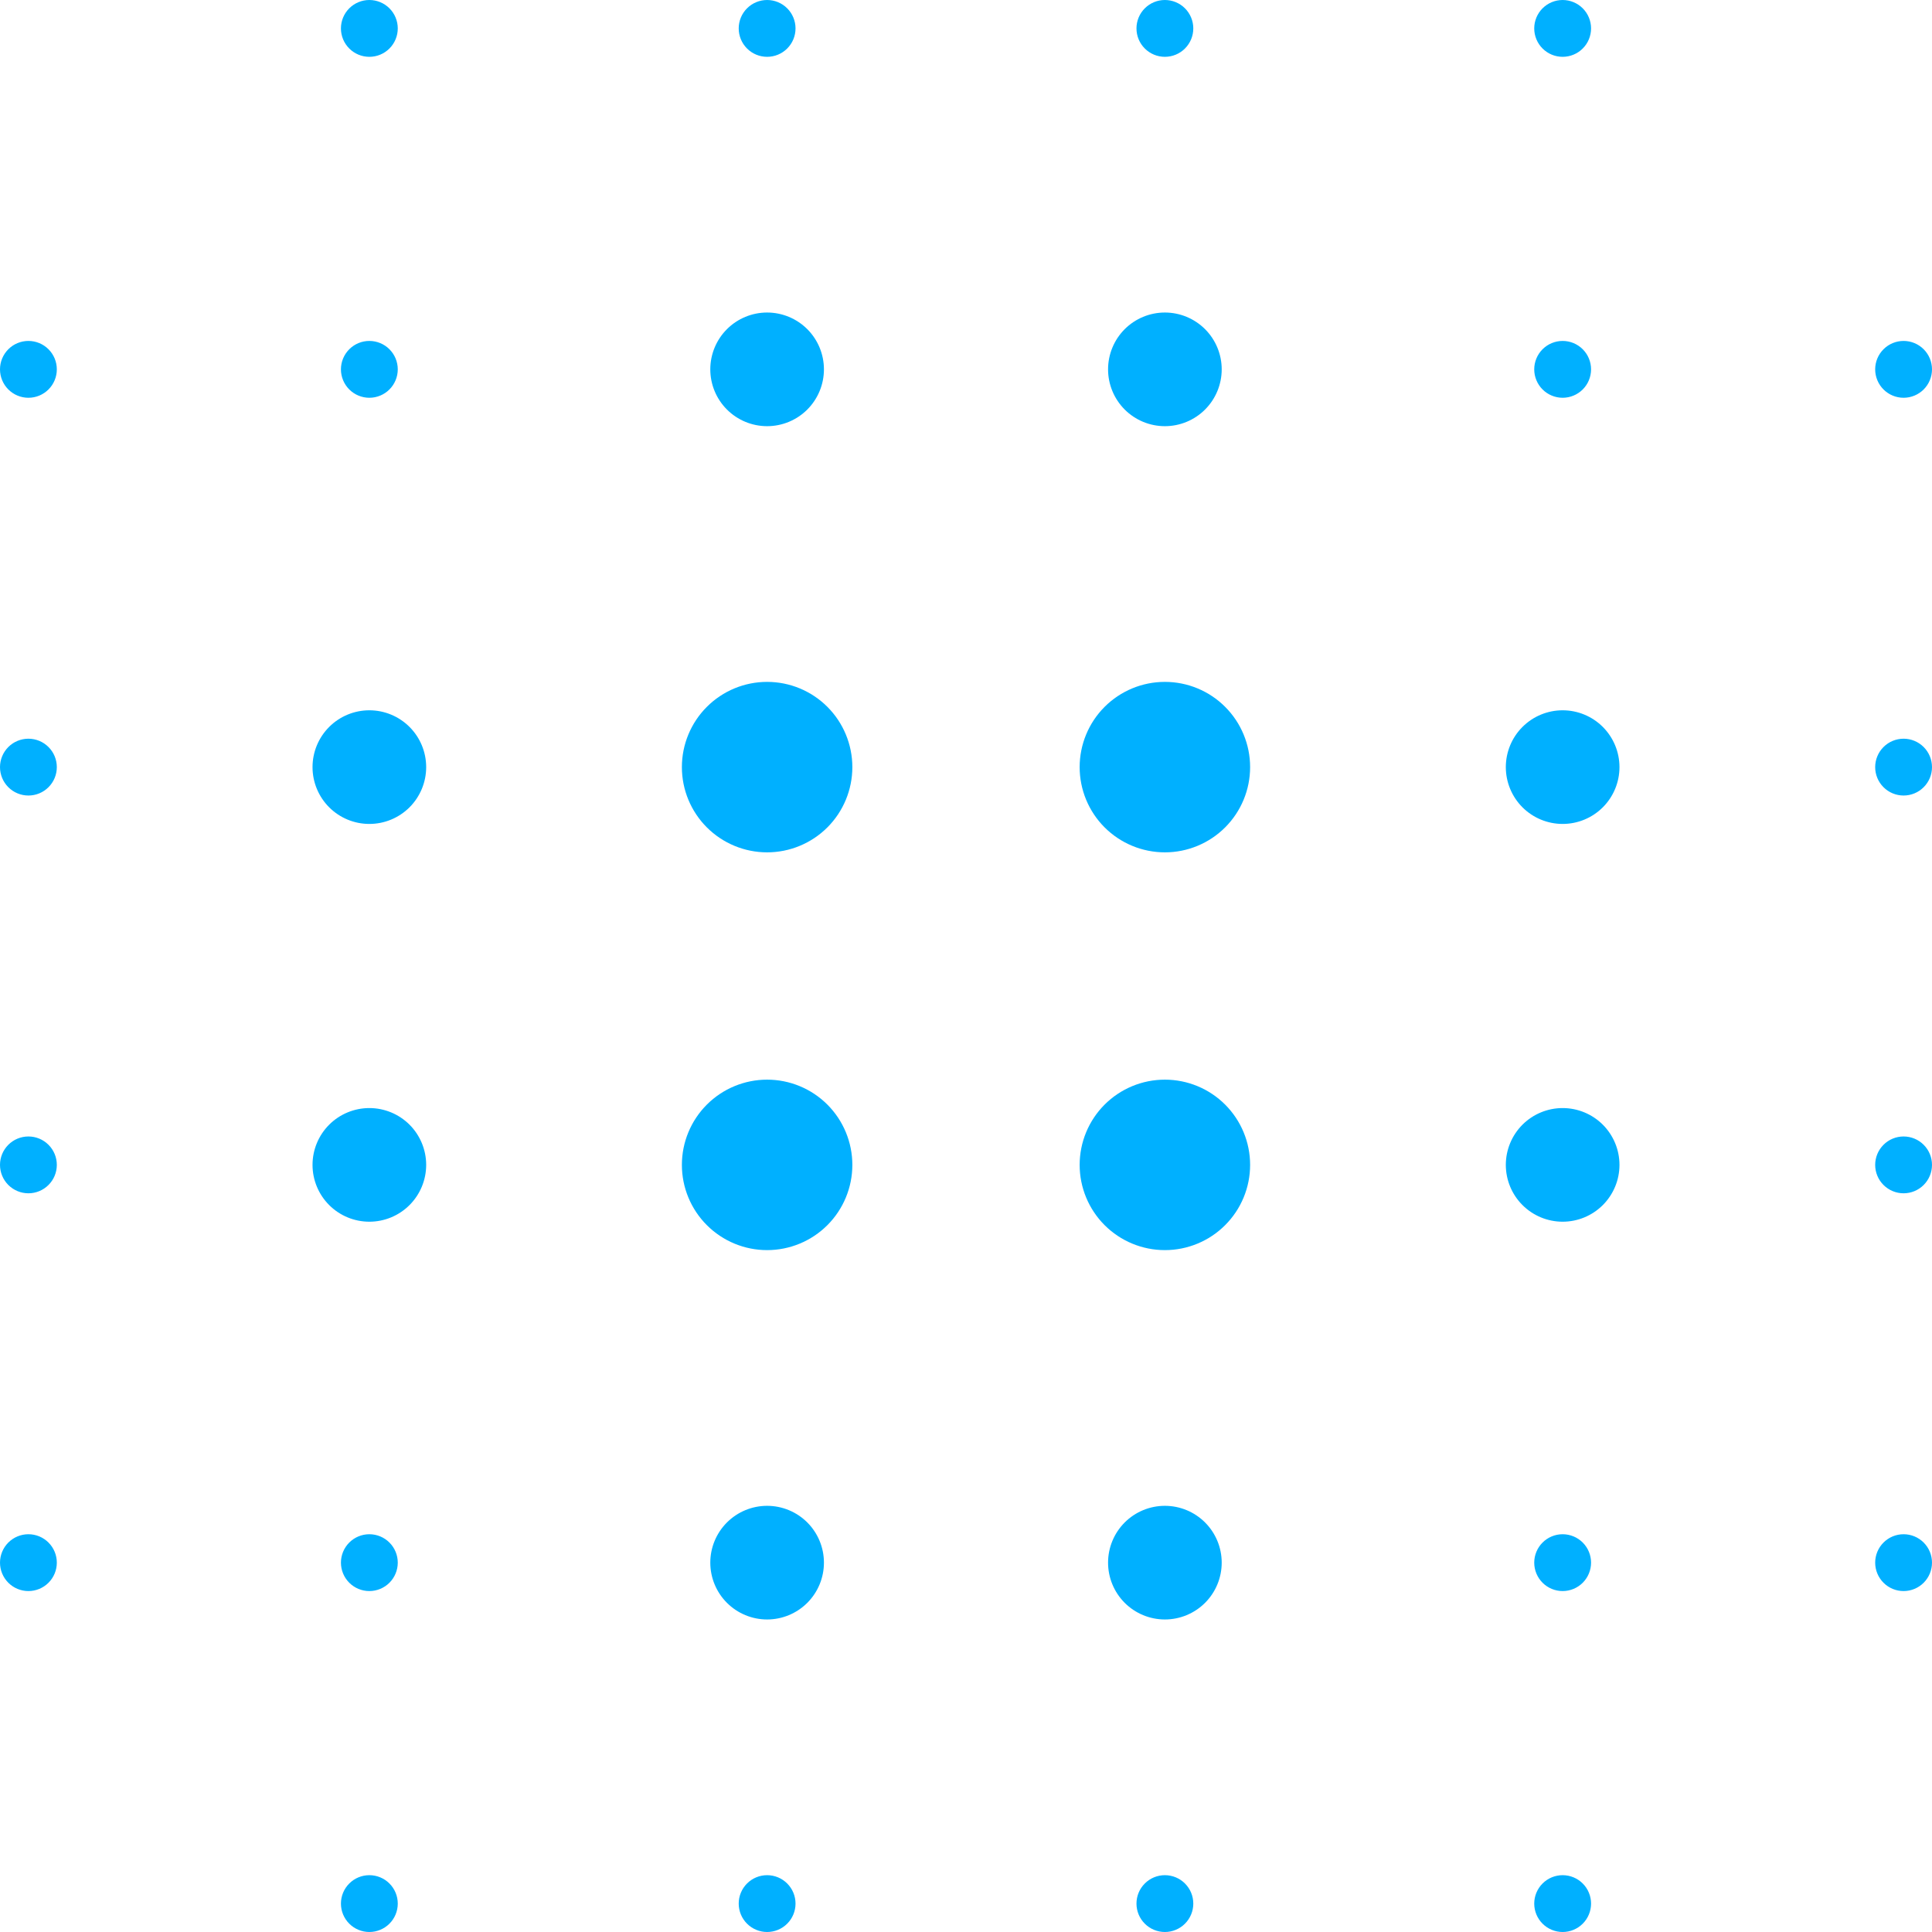 <svg xmlns="http://www.w3.org/2000/svg" width="156" height="156" viewBox="0 0 156 156" fill="none"><g clip-path="url(#clip0_187_6195)"><path fill-rule="evenodd" clip-rule="evenodd" d="M2.294 64.235C1.686 64.235 1.102 63.994 0.672 63.563C0.242 63.133 0 62.55 0 61.941C0 61.333 0.242 60.749 0.672 60.319C1.102 59.889 1.686 59.647 2.294 59.647C2.903 59.647 3.486 59.889 3.916 60.319C4.347 60.749 4.588 61.333 4.588 61.941C4.588 62.55 4.347 63.133 3.916 63.563C3.486 63.994 2.903 64.235 2.294 64.235ZM153.706 64.235C153.097 64.235 152.514 63.994 152.084 63.563C151.653 63.133 151.412 62.55 151.412 61.941C151.412 61.333 151.653 60.749 152.084 60.319C152.514 59.889 153.097 59.647 153.706 59.647C154.314 59.647 154.898 59.889 155.328 60.319C155.758 60.749 156 61.333 156 61.941C156 62.55 155.758 63.133 155.328 63.563C154.898 63.994 154.314 64.235 153.706 64.235ZM153.706 32.118C153.097 32.118 152.514 31.876 152.084 31.446C151.653 31.015 151.412 30.432 151.412 29.823C151.412 29.215 151.653 28.632 152.084 28.201C152.514 27.771 153.097 27.529 153.706 27.529C154.314 27.529 154.898 27.771 155.328 28.201C155.758 28.632 156 29.215 156 29.823C156 30.432 155.758 31.015 155.328 31.446C154.898 31.876 154.314 32.118 153.706 32.118ZM153.706 96.353C153.097 96.353 152.514 96.111 152.084 95.681C151.653 95.251 151.412 94.667 151.412 94.059C151.412 93.45 151.653 92.867 152.084 92.437C152.514 92.006 153.097 91.765 153.706 91.765C154.314 91.765 154.898 92.006 155.328 92.437C155.758 92.867 156 93.45 156 94.059C156 94.667 155.758 95.251 155.328 95.681C154.898 96.111 154.314 96.353 153.706 96.353ZM153.706 128.471C153.097 128.471 152.514 128.229 152.084 127.799C151.653 127.368 151.412 126.785 151.412 126.176C151.412 125.568 151.653 124.985 152.084 124.554C152.514 124.124 153.097 123.882 153.706 123.882C154.314 123.882 154.898 124.124 155.328 124.554C155.758 124.985 156 125.568 156 126.176C156 126.785 155.758 127.368 155.328 127.799C154.898 128.229 154.314 128.471 153.706 128.471ZM91.765 2.294C91.765 1.686 92.006 1.102 92.437 0.672C92.867 0.242 93.45 0 94.059 0C94.667 0 95.251 0.242 95.681 0.672C96.111 1.102 96.353 1.686 96.353 2.294C96.353 2.903 96.111 3.486 95.681 3.916C95.251 4.347 94.667 4.588 94.059 4.588C93.45 4.588 92.867 4.347 92.437 3.916C92.006 3.486 91.765 2.903 91.765 2.294ZM123.882 2.294C123.882 1.686 124.124 1.102 124.554 0.672C124.985 0.242 125.568 0 126.176 0C126.785 0 127.368 0.242 127.799 0.672C128.229 1.102 128.471 1.686 128.471 2.294C128.471 2.903 128.229 3.486 127.799 3.916C127.368 4.347 126.785 4.588 126.176 4.588C125.568 4.588 124.985 4.347 124.554 3.916C124.124 3.486 123.882 2.903 123.882 2.294ZM59.647 2.294C59.647 1.686 59.889 1.102 60.319 0.672C60.749 0.242 61.333 0 61.941 0C62.55 0 63.133 0.242 63.563 0.672C63.994 1.102 64.235 1.686 64.235 2.294C64.235 2.903 63.994 3.486 63.563 3.916C63.133 4.347 62.55 4.588 61.941 4.588C61.333 4.588 60.749 4.347 60.319 3.916C59.889 3.486 59.647 2.903 59.647 2.294ZM27.529 2.294C27.529 1.686 27.771 1.102 28.201 0.672C28.632 0.242 29.215 0 29.823 0C30.432 0 31.015 0.242 31.446 0.672C31.876 1.102 32.118 1.686 32.118 2.294C32.118 2.903 31.876 3.486 31.446 3.916C31.015 4.347 30.432 4.588 29.823 4.588C29.215 4.588 28.632 4.347 28.201 3.916C27.771 3.486 27.529 2.903 27.529 2.294ZM91.765 153.706C91.765 153.097 92.006 152.514 92.437 152.084C92.867 151.653 93.45 151.412 94.059 151.412C94.667 151.412 95.251 151.653 95.681 152.084C96.111 152.514 96.353 153.097 96.353 153.706C96.353 154.314 96.111 154.898 95.681 155.328C95.251 155.758 94.667 156 94.059 156C93.45 156 92.867 155.758 92.437 155.328C92.006 154.898 91.765 154.314 91.765 153.706ZM123.882 153.706C123.882 153.097 124.124 152.514 124.554 152.084C124.985 151.653 125.568 151.412 126.176 151.412C126.785 151.412 127.368 151.653 127.799 152.084C128.229 152.514 128.471 153.097 128.471 153.706C128.471 154.314 128.229 154.898 127.799 155.328C127.368 155.758 126.785 156 126.176 156C125.568 156 124.985 155.758 124.554 155.328C124.124 154.898 123.882 154.314 123.882 153.706ZM59.647 153.706C59.647 153.097 59.889 152.514 60.319 152.084C60.749 151.653 61.333 151.412 61.941 151.412C62.55 151.412 63.133 151.653 63.563 152.084C63.994 152.514 64.235 153.097 64.235 153.706C64.235 154.314 63.994 154.898 63.563 155.328C63.133 155.758 62.55 156 61.941 156C61.333 156 60.749 155.758 60.319 155.328C59.889 154.898 59.647 154.314 59.647 153.706ZM27.529 153.706C27.529 153.097 27.771 152.514 28.201 152.084C28.632 151.653 29.215 151.412 29.823 151.412C30.432 151.412 31.015 151.653 31.446 152.084C31.876 152.514 32.118 153.097 32.118 153.706C32.118 154.314 31.876 154.898 31.446 155.328C31.015 155.758 30.432 156 29.823 156C29.215 156 28.632 155.758 28.201 155.328C27.771 154.898 27.529 154.314 27.529 153.706ZM2.294 32.118C1.686 32.118 1.102 31.876 0.672 31.446C0.242 31.015 0 30.432 0 29.823C0 29.215 0.242 28.632 0.672 28.201C1.102 27.771 1.686 27.529 2.294 27.529C2.903 27.529 3.486 27.771 3.916 28.201C4.347 28.632 4.588 29.215 4.588 29.823C4.588 30.432 4.347 31.015 3.916 31.446C3.486 31.876 2.903 32.118 2.294 32.118ZM2.294 96.353C1.686 96.353 1.102 96.111 0.672 95.681C0.242 95.251 0 94.667 0 94.059C0 93.45 0.242 92.867 0.672 92.437C1.102 92.006 1.686 91.765 2.294 91.765C2.903 91.765 3.486 92.006 3.916 92.437C4.347 92.867 4.588 93.45 4.588 94.059C4.588 94.667 4.347 95.251 3.916 95.681C3.486 96.111 2.903 96.353 2.294 96.353ZM2.294 128.471C1.686 128.471 1.102 128.229 0.672 127.799C0.242 127.368 0 126.785 0 126.176C0 125.568 0.242 124.985 0.672 124.554C1.102 124.124 1.686 123.882 2.294 123.882C2.903 123.882 3.486 124.124 3.916 124.554C4.347 124.985 4.588 125.568 4.588 126.176C4.588 126.785 4.347 127.368 3.916 127.799C3.486 128.229 2.903 128.471 2.294 128.471ZM29.823 66.529C28.607 66.529 27.44 66.046 26.579 65.186C25.719 64.325 25.235 63.158 25.235 61.941C25.235 60.724 25.719 59.557 26.579 58.697C27.44 57.836 28.607 57.353 29.823 57.353C31.04 57.353 32.207 57.836 33.068 58.697C33.928 59.557 34.412 60.724 34.412 61.941C34.412 63.158 33.928 64.325 33.068 65.186C32.207 66.046 31.04 66.529 29.823 66.529ZM126.176 66.529C124.96 66.529 123.793 66.046 122.932 65.186C122.072 64.325 121.588 63.158 121.588 61.941C121.588 60.724 122.072 59.557 122.932 58.697C123.793 57.836 124.96 57.353 126.176 57.353C127.393 57.353 128.56 57.836 129.421 58.697C130.281 59.557 130.765 60.724 130.765 61.941C130.765 63.158 130.281 64.325 129.421 65.186C128.56 66.046 127.393 66.529 126.176 66.529ZM94.059 34.412C92.842 34.412 91.675 33.928 90.814 33.068C89.954 32.207 89.471 31.04 89.471 29.823C89.471 28.607 89.954 27.44 90.814 26.579C91.675 25.719 92.842 25.235 94.059 25.235C95.276 25.235 96.443 25.719 97.303 26.579C98.164 27.44 98.647 28.607 98.647 29.823C98.647 31.04 98.164 32.207 97.303 33.068C96.443 33.928 95.276 34.412 94.059 34.412ZM94.059 130.765C92.842 130.765 91.675 130.281 90.814 129.421C89.954 128.56 89.471 127.393 89.471 126.176C89.471 124.96 89.954 123.793 90.814 122.932C91.675 122.072 92.842 121.588 94.059 121.588C95.276 121.588 96.443 122.072 97.303 122.932C98.164 123.793 98.647 124.96 98.647 126.176C98.647 127.393 98.164 128.56 97.303 129.421C96.443 130.281 95.276 130.765 94.059 130.765ZM61.941 34.412C60.724 34.412 59.557 33.928 58.697 33.068C57.836 32.207 57.353 31.04 57.353 29.823C57.353 28.607 57.836 27.44 58.697 26.579C59.557 25.719 60.724 25.235 61.941 25.235C63.158 25.235 64.325 25.719 65.186 26.579C66.046 27.44 66.529 28.607 66.529 29.823C66.529 31.04 66.046 32.207 65.186 33.068C64.325 33.928 63.158 34.412 61.941 34.412ZM94.059 68.823C92.234 68.823 90.483 68.098 89.192 66.808C87.902 65.517 87.177 63.767 87.177 61.941C87.177 60.116 87.902 58.365 89.192 57.075C90.483 55.784 92.234 55.059 94.059 55.059C95.884 55.059 97.635 55.784 98.925 57.075C100.216 58.365 100.941 60.116 100.941 61.941C100.941 63.767 100.216 65.517 98.925 66.808C97.635 68.098 95.884 68.823 94.059 68.823ZM61.941 68.823C60.116 68.823 58.365 68.098 57.075 66.808C55.784 65.517 55.059 63.767 55.059 61.941C55.059 60.116 55.784 58.365 57.075 57.075C58.365 55.784 60.116 55.059 61.941 55.059C63.767 55.059 65.517 55.784 66.808 57.075C68.098 58.365 68.823 60.116 68.823 61.941C68.823 63.767 68.098 65.517 66.808 66.808C65.517 68.098 63.767 68.823 61.941 68.823ZM94.059 100.941C92.234 100.941 90.483 100.216 89.192 98.925C87.902 97.635 87.177 95.884 87.177 94.059C87.177 92.234 87.902 90.483 89.192 89.192C90.483 87.902 92.234 87.177 94.059 87.177C95.884 87.177 97.635 87.902 98.925 89.192C100.216 90.483 100.941 92.234 100.941 94.059C100.941 95.884 100.216 97.635 98.925 98.925C97.635 100.216 95.884 100.941 94.059 100.941ZM61.941 100.941C60.116 100.941 58.365 100.216 57.075 98.925C55.784 97.635 55.059 95.884 55.059 94.059C55.059 92.234 55.784 90.483 57.075 89.192C58.365 87.902 60.116 87.177 61.941 87.177C63.767 87.177 65.517 87.902 66.808 89.192C68.098 90.483 68.823 92.234 68.823 94.059C68.823 95.884 68.098 97.635 66.808 98.925C65.517 100.216 63.767 100.941 61.941 100.941ZM61.941 130.765C60.724 130.765 59.557 130.281 58.697 129.421C57.836 128.56 57.353 127.393 57.353 126.176C57.353 124.96 57.836 123.793 58.697 122.932C59.557 122.072 60.724 121.588 61.941 121.588C63.158 121.588 64.325 122.072 65.186 122.932C66.046 123.793 66.529 124.96 66.529 126.176C66.529 127.393 66.046 128.56 65.186 129.421C64.325 130.281 63.158 130.765 61.941 130.765ZM29.823 32.118C29.215 32.118 28.632 31.876 28.201 31.446C27.771 31.015 27.529 30.432 27.529 29.823C27.529 29.215 27.771 28.632 28.201 28.201C28.632 27.771 29.215 27.529 29.823 27.529C30.432 27.529 31.015 27.771 31.446 28.201C31.876 28.632 32.118 29.215 32.118 29.823C32.118 30.432 31.876 31.015 31.446 31.446C31.015 31.876 30.432 32.118 29.823 32.118ZM126.176 32.118C125.568 32.118 124.985 31.876 124.554 31.446C124.124 31.015 123.882 30.432 123.882 29.823C123.882 29.215 124.124 28.632 124.554 28.201C124.985 27.771 125.568 27.529 126.176 27.529C126.785 27.529 127.368 27.771 127.799 28.201C128.229 28.632 128.471 29.215 128.471 29.823C128.471 30.432 128.229 31.015 127.799 31.446C127.368 31.876 126.785 32.118 126.176 32.118ZM29.823 98.647C28.607 98.647 27.44 98.164 26.579 97.303C25.719 96.443 25.235 95.276 25.235 94.059C25.235 92.842 25.719 91.675 26.579 90.814C27.44 89.954 28.607 89.471 29.823 89.471C31.04 89.471 32.207 89.954 33.068 90.814C33.928 91.675 34.412 92.842 34.412 94.059C34.412 95.276 33.928 96.443 33.068 97.303C32.207 98.164 31.04 98.647 29.823 98.647ZM126.176 98.647C124.96 98.647 123.793 98.164 122.932 97.303C122.072 96.443 121.588 95.276 121.588 94.059C121.588 92.842 122.072 91.675 122.932 90.814C123.793 89.954 124.96 89.471 126.176 89.471C127.393 89.471 128.56 89.954 129.421 90.814C130.281 91.675 130.765 92.842 130.765 94.059C130.765 95.276 130.281 96.443 129.421 97.303C128.56 98.164 127.393 98.647 126.176 98.647ZM29.823 128.471C29.215 128.471 28.632 128.229 28.201 127.799C27.771 127.368 27.529 126.785 27.529 126.176C27.529 125.568 27.771 124.985 28.201 124.554C28.632 124.124 29.215 123.882 29.823 123.882C30.432 123.882 31.015 124.124 31.446 124.554C31.876 124.985 32.118 125.568 32.118 126.176C32.118 126.785 31.876 127.368 31.446 127.799C31.015 128.229 30.432 128.471 29.823 128.471ZM126.176 128.471C125.568 128.471 124.985 128.229 124.554 127.799C124.124 127.368 123.882 126.785 123.882 126.176C123.882 125.568 124.124 124.985 124.554 124.554C124.985 124.124 125.568 123.882 126.176 123.882C126.785 123.882 127.368 124.124 127.799 124.554C128.229 124.985 128.471 125.568 128.471 126.176C128.471 126.785 128.229 127.368 127.799 127.799C127.368 128.229 126.785 128.471 126.176 128.471Z" fill="#00B0FF"></path></g><defs><clipPath id="clip0_187_6195"><rect width="156" height="156" fill="white"></rect></clipPath></defs></svg>